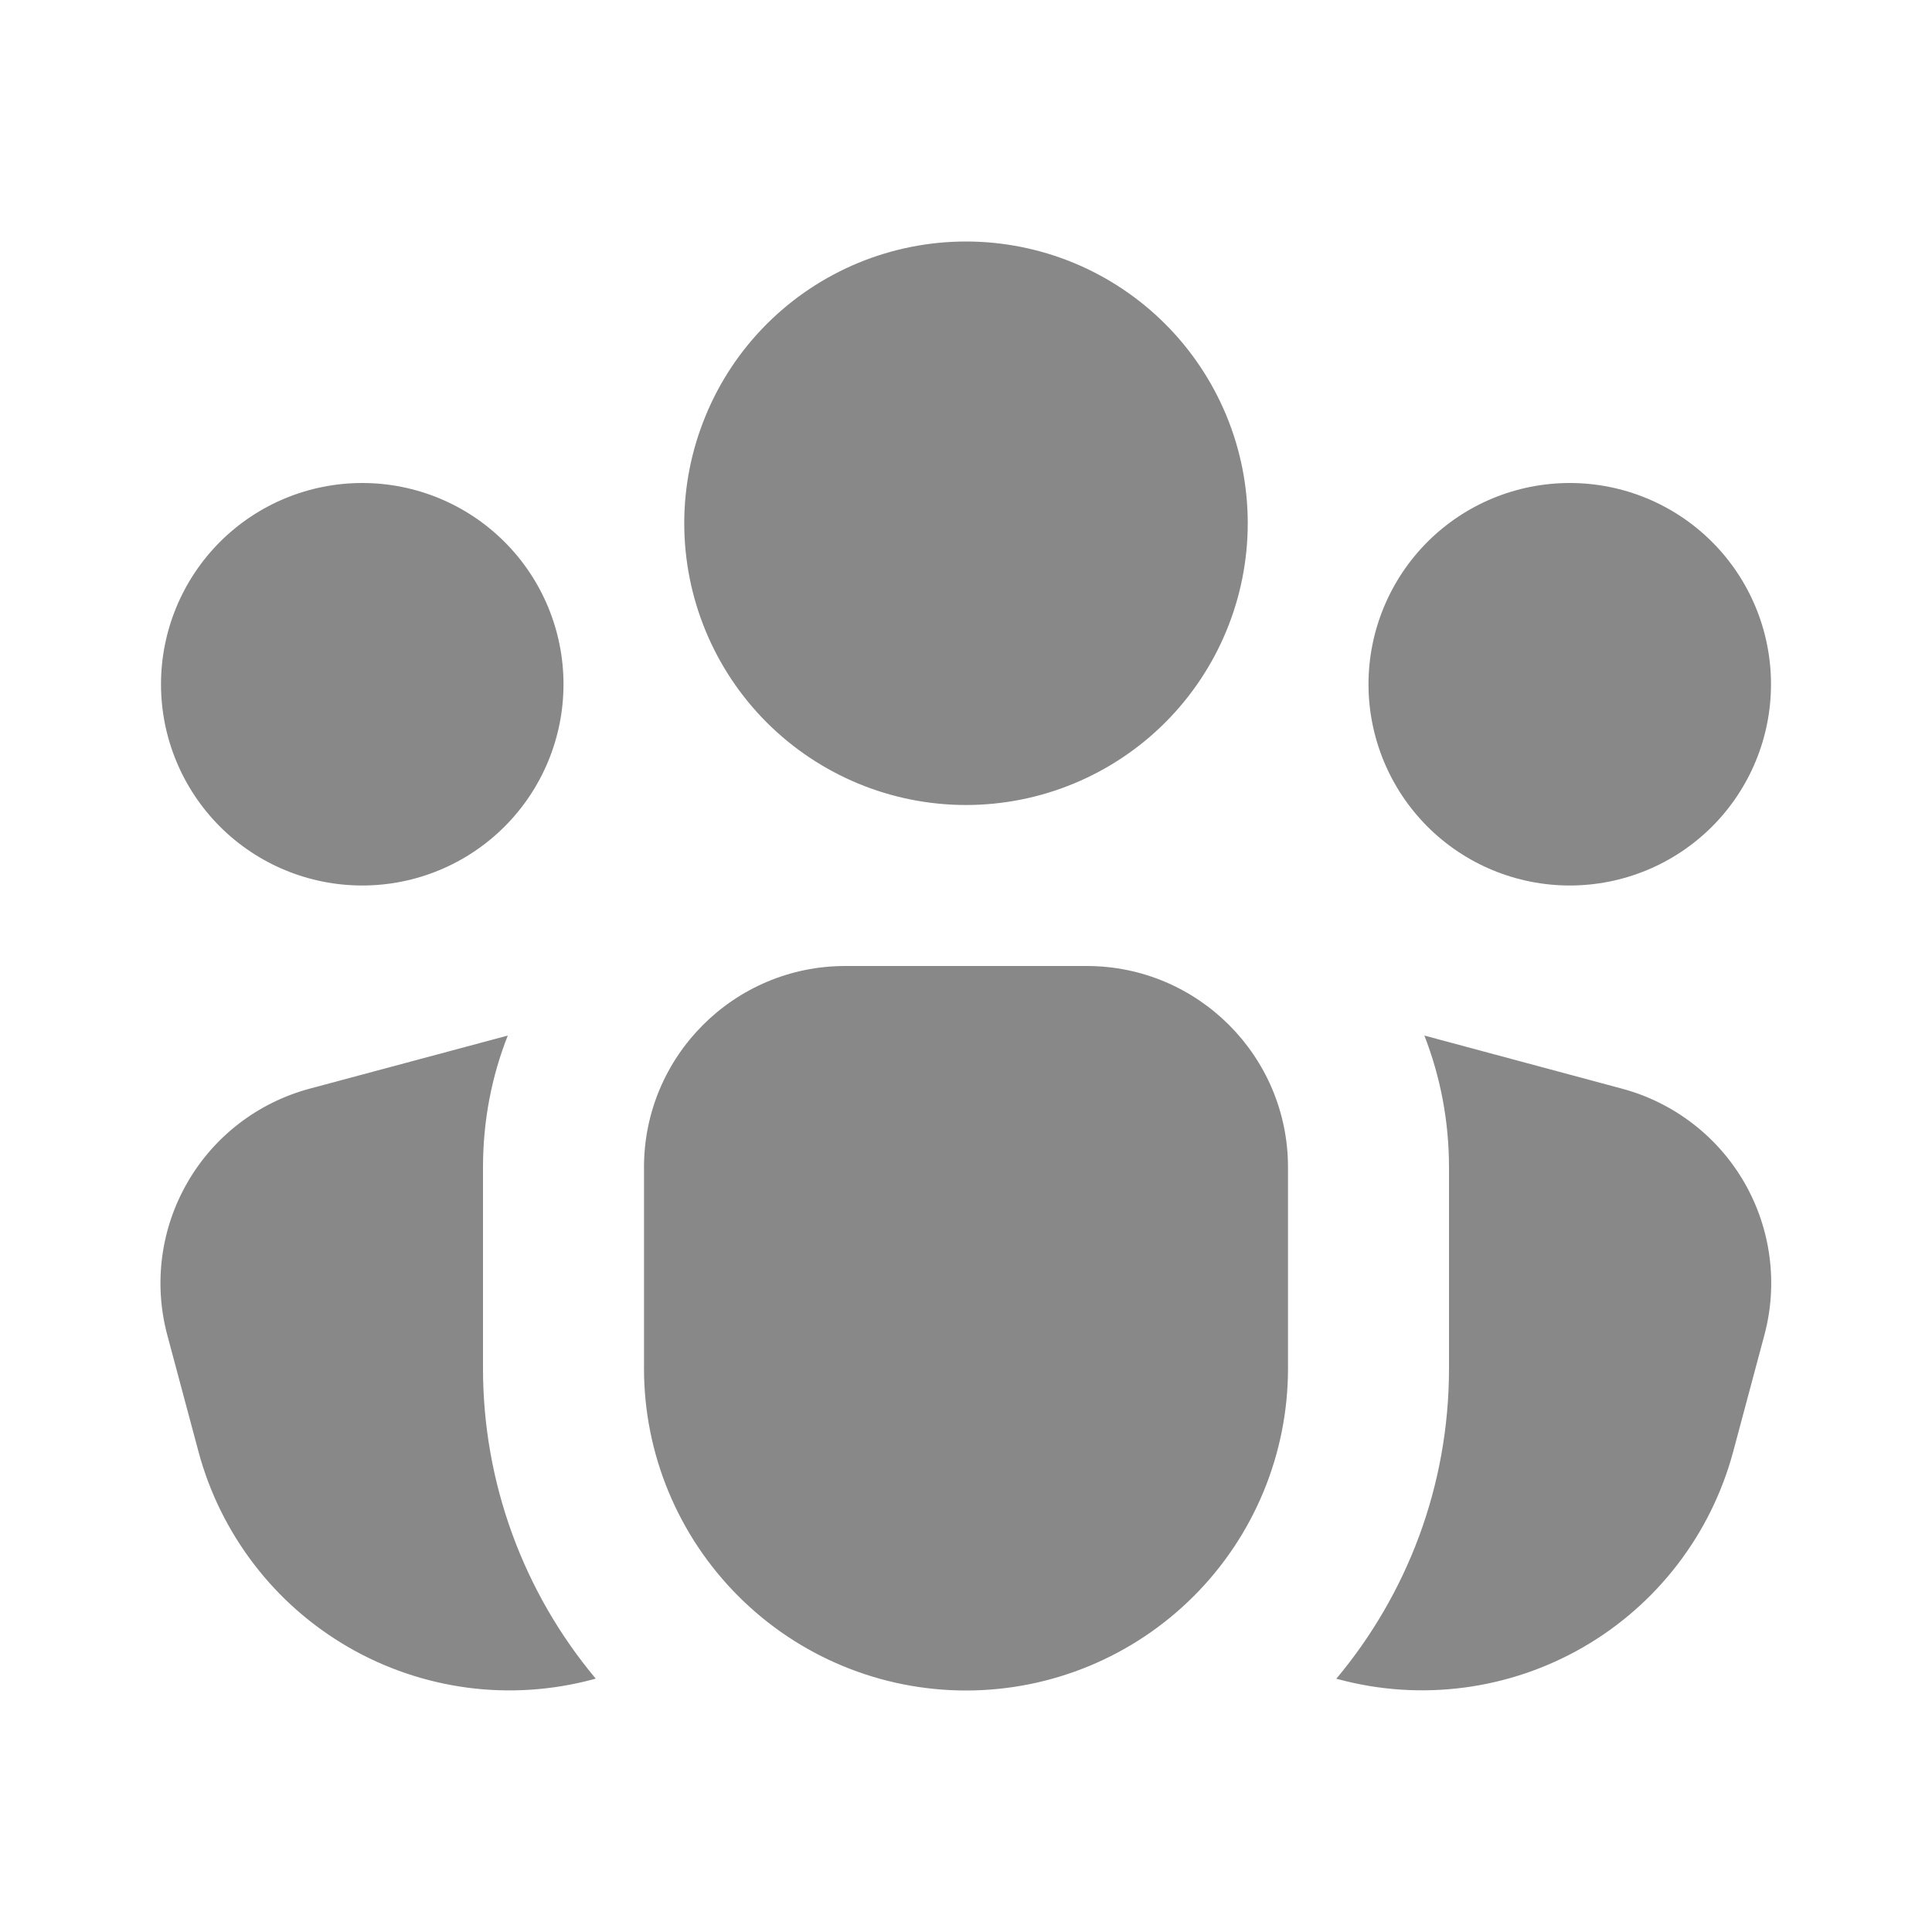 <svg width="24" height="24" viewBox="0 0 24 24" fill="none" xmlns="http://www.w3.org/2000/svg">
<path d="M8.5 6.5C8.5 6.04 8.591 5.585 8.767 5.161C8.942 4.736 9.2 4.35 9.525 4.025C9.85 3.7 10.236 3.442 10.661 3.266C11.085 3.091 11.54 3 12 3C12.46 3 12.915 3.091 13.339 3.266C13.764 3.442 14.15 3.7 14.475 4.025C14.8 4.35 15.058 4.736 15.234 5.161C15.41 5.585 15.5 6.04 15.5 6.5C15.5 7.428 15.131 8.319 14.475 8.975C13.819 9.631 12.928 10 12 10C11.072 10 10.182 9.631 9.525 8.975C8.869 8.319 8.5 7.428 8.5 6.5ZM4.5 11C5.163 11 5.799 10.737 6.268 10.268C6.737 9.799 7 9.163 7 8.5C7 7.837 6.737 7.201 6.268 6.732C5.799 6.263 5.163 6 4.5 6C3.837 6 3.201 6.263 2.732 6.732C2.264 7.201 2 7.837 2 8.5C2 9.163 2.264 9.799 2.732 10.268C3.201 10.737 3.837 11 4.5 11ZM22 8.5C22 9.163 21.737 9.799 21.268 10.268C20.799 10.737 20.163 11 19.5 11C18.837 11 18.201 10.737 17.732 10.268C17.264 9.799 17 9.163 17 8.5C17 7.837 17.264 7.201 17.732 6.732C18.201 6.263 18.837 6 19.5 6C20.163 6 20.799 6.263 21.268 6.732C21.737 7.201 22 7.837 22 8.5ZM10.5 12C9.12 12 8 13.12 8 14.5V17C8 18.061 8.422 19.078 9.172 19.828C9.922 20.579 10.939 21 12 21C13.061 21 14.078 20.579 14.829 19.828C15.579 19.078 16 18.061 16 17V14.5C16 13.12 14.88 12 13.5 12H10.5ZM6 14.5C6 13.922 6.108 13.37 6.308 12.864L3.846 13.524C3.206 13.696 2.66 14.114 2.329 14.688C1.997 15.262 1.907 15.944 2.078 16.584L2.466 18.034C2.602 18.541 2.837 19.017 3.157 19.434C3.476 19.851 3.875 20.2 4.33 20.463C4.785 20.726 5.288 20.896 5.809 20.965C6.329 21.033 6.859 20.998 7.366 20.862L7.4 20.852C6.496 19.772 6 18.409 6 17V14.5ZM18 17C18 18.466 17.474 19.81 16.6 20.854L16.632 20.862C17.657 21.136 18.748 20.992 19.667 20.462C20.585 19.932 21.255 19.058 21.53 18.034L21.918 16.584C22.089 15.944 21.999 15.262 21.668 14.688C21.336 14.114 20.79 13.696 20.15 13.524L17.694 12.864C17.892 13.372 18 13.924 18 14.5V17Z" fill="#888888"/>
</svg>
